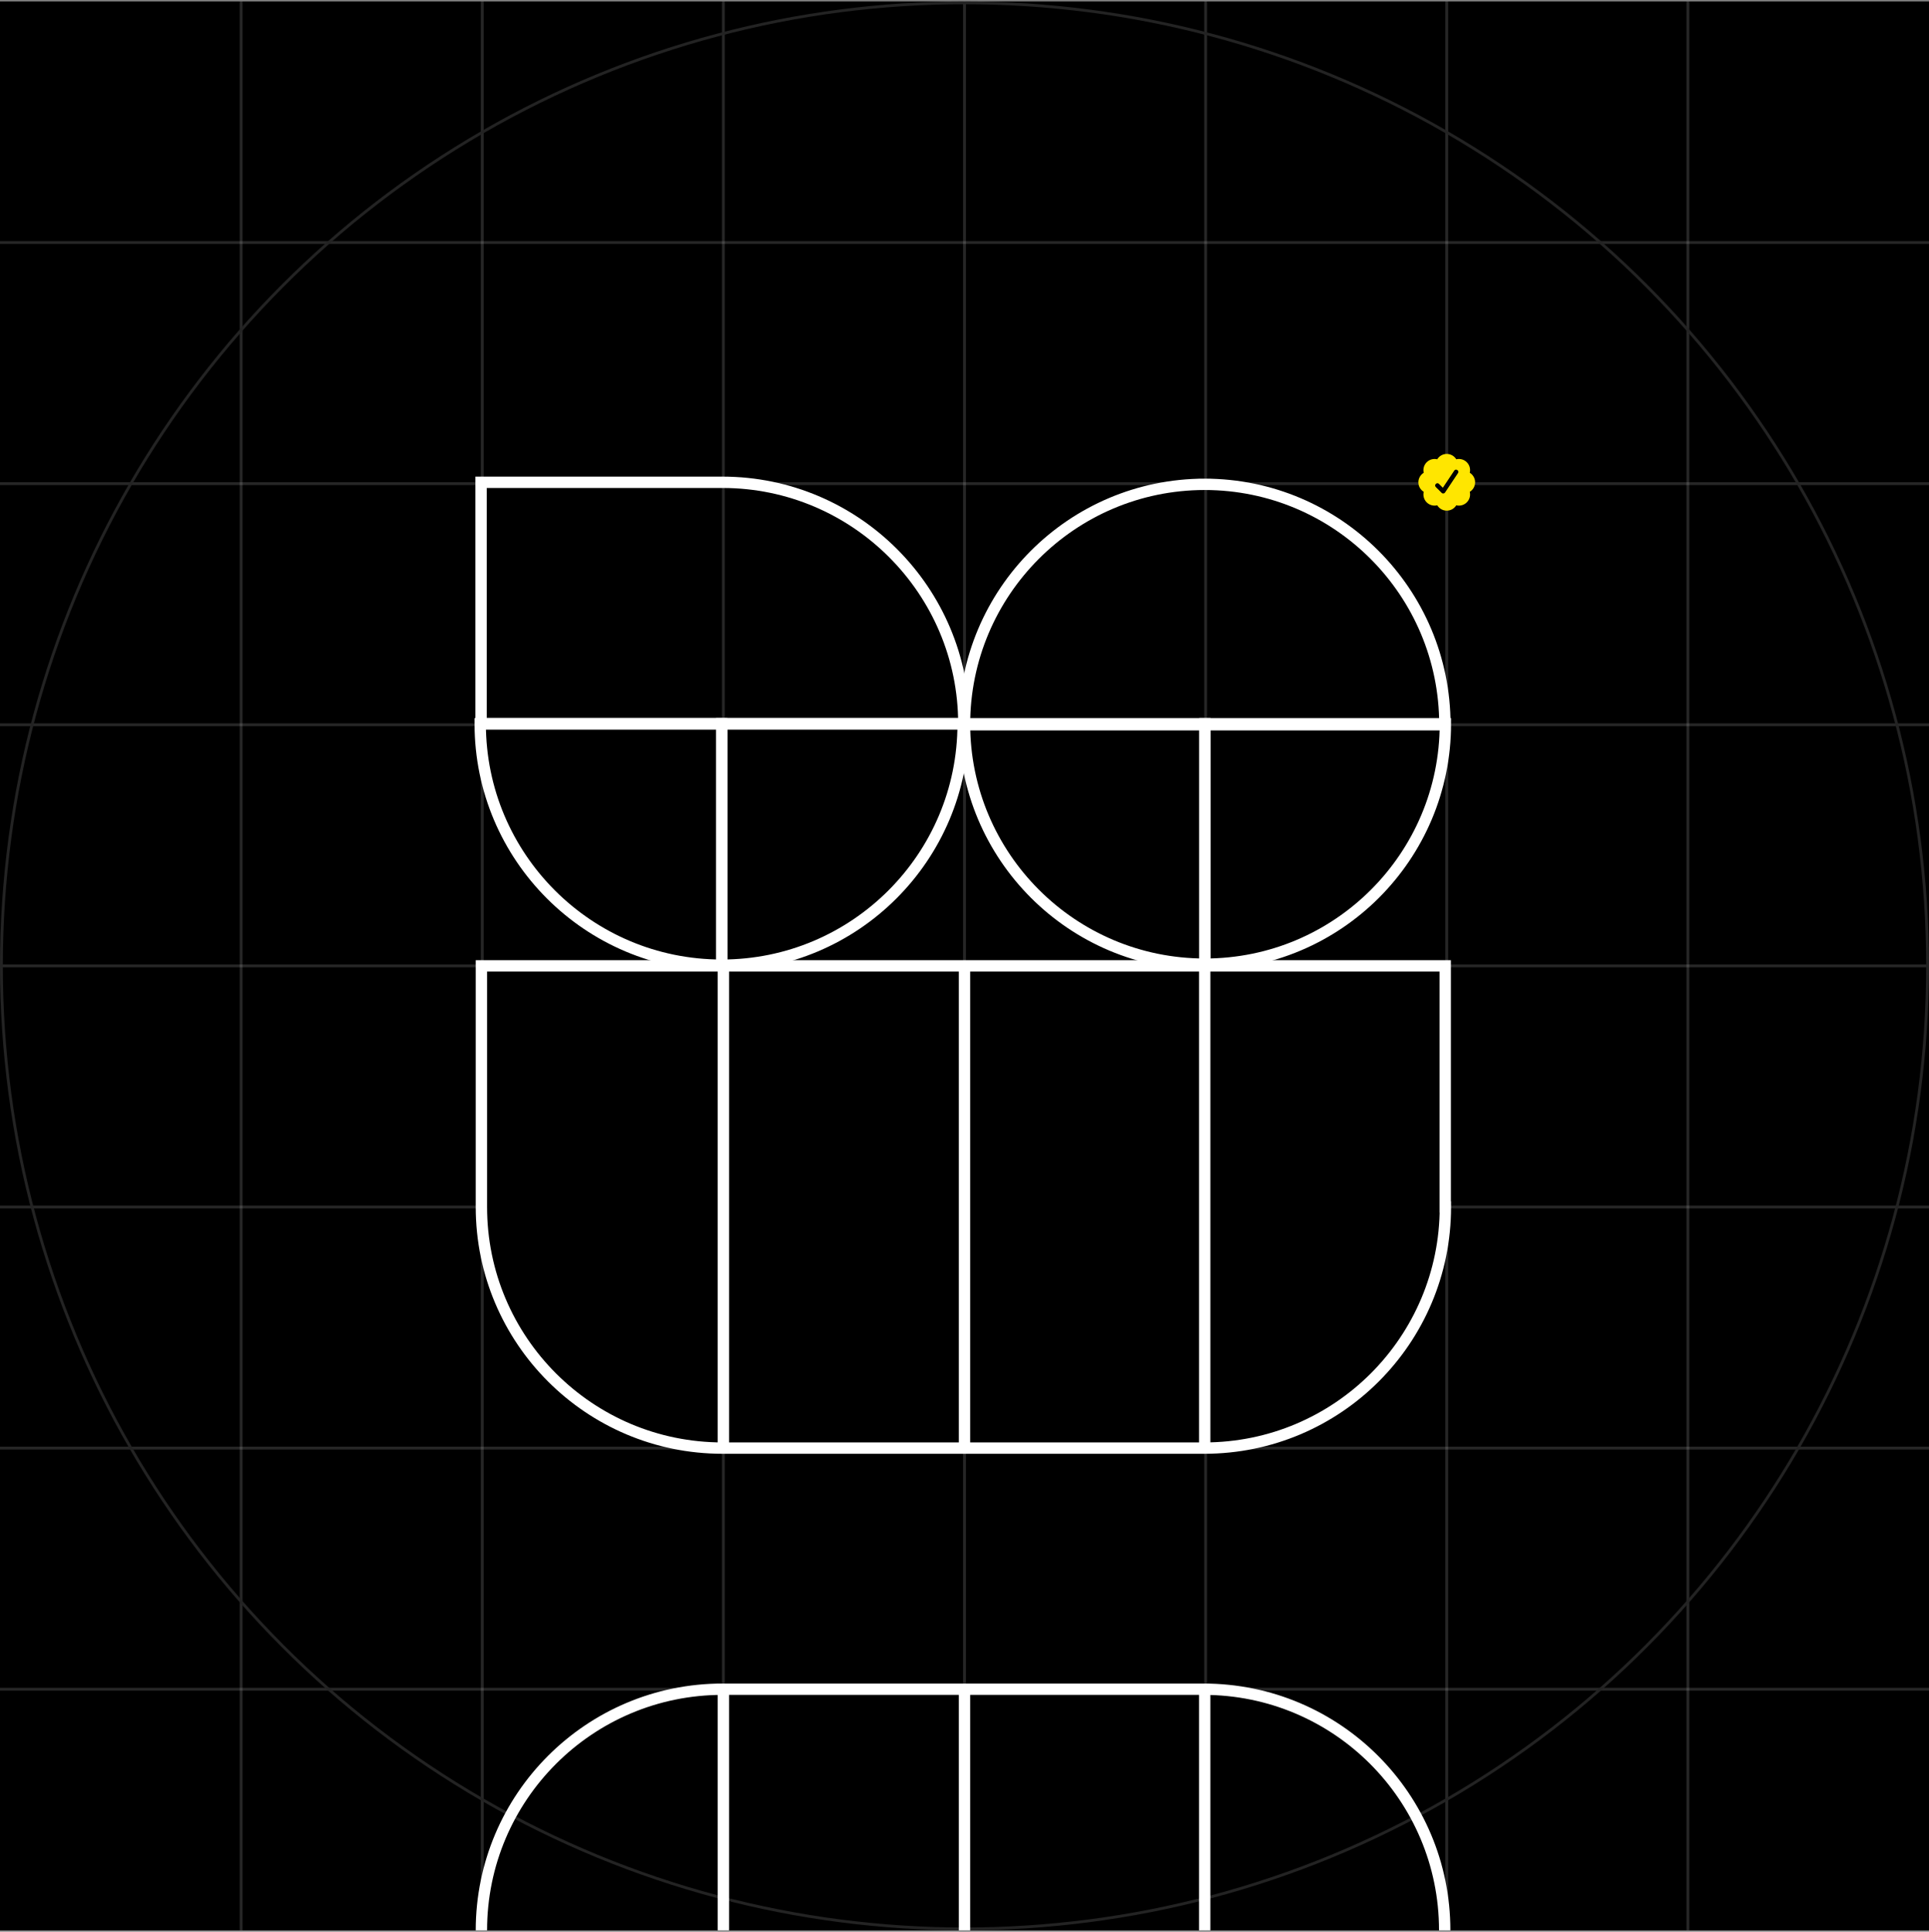 <svg width="680" height="681" viewBox="0 0 680 681" fill="none" xmlns="http://www.w3.org/2000/svg">
<rect x="0" y="0" width="680" height="681" fill="#808080" stroke="none"/>
<g clip-path="url(#clip0_255_64)">
<path d="M680 0.5H0V680.5H680V0.5Z" fill="black"/>
<path d="M340 0.5V680.5" stroke="#CACACA" stroke-opacity="0.1"/>
<path d="M510 0.5V680.5" stroke="#CACACA" stroke-opacity="0.1"/>
<path d="M595 0.5V680.5" stroke="#CACACA" stroke-opacity="0.1"/>
<path d="M170 0.5V680.5" stroke="#CACACA" stroke-opacity="0.1"/>
<path d="M85 0.5V680.5" stroke="#CACACA" stroke-opacity="0.1"/>
<path d="M425 0.5V680.5" stroke="#CACACA" stroke-opacity="0.1"/>
<path d="M255 0.5V680.5" stroke="#CACACA" stroke-opacity="0.1"/>
<path d="M680 340.5L0 340.5" stroke="#CACACA" stroke-opacity="0.1"/>
<path d="M680 255.5L0 255.5" stroke="#CACACA" stroke-opacity="0.1"/>
<path d="M680 510.5L0 510.5" stroke="#CACACA" stroke-opacity="0.1"/>
<path d="M680 595.5L0 595.5" stroke="#CACACA" stroke-opacity="0.1"/>
<path d="M680 170.5L0 170.5" stroke="#CACACA" stroke-opacity="0.1"/>
<path d="M680 85.5L0 85.5" stroke="#CACACA" stroke-opacity="0.1"/>
<path d="M680 425.5L0 425.5" stroke="#CACACA" stroke-opacity="0.1"/>
<path d="M340 0.5V680.5" stroke="#CACACA" stroke-opacity="0.1"/>
<path d="M510 0.5V680.5" stroke="#CACACA" stroke-opacity="0.1"/>
<path d="M595 0.5V680.5" stroke="#CACACA" stroke-opacity="0.1"/>
<path d="M170 0.5V680.5" stroke="#CACACA" stroke-opacity="0.1"/>
<path d="M85 0.5V680.5" stroke="#CACACA" stroke-opacity="0.1"/>
<path d="M425 0.5V680.5" stroke="#CACACA" stroke-opacity="0.1"/>
<path d="M255 0.5V680.5" stroke="#CACACA" stroke-opacity="0.1"/>
<path d="M680 340.5L0 340.5" stroke="#CACACA" stroke-opacity="0.1"/>
<path d="M680 255.5L0 255.5" stroke="#CACACA" stroke-opacity="0.1"/>
<path d="M680 510.5L0 510.5" stroke="#CACACA" stroke-opacity="0.1"/>
<path d="M680 595.5L0 595.5" stroke="#CACACA" stroke-opacity="0.1"/>
<path d="M680 170.5L0 170.5" stroke="#CACACA" stroke-opacity="0.1"/>
<path d="M680 85.5L0 85.5" stroke="#CACACA" stroke-opacity="0.1"/>
<path d="M680 425.5L0 425.5" stroke="#CACACA" stroke-opacity="0.1"/>
<circle cx="340" cy="340.5" r="339.5" stroke="#232323"/>
<path d="M509.52 255.143C509.52 301.955 471.571 339.903 424.759 339.903V339.903V255.143H509.52V255.143Z" stroke="white" stroke-width="4"/>
<ellipse cx="510" cy="170.026" rx="6.789" ry="6.789" fill="black"/>
<path fill-rule="evenodd" clip-rule="evenodd" d="M513.36 161.911C513.009 161.335 512.515 160.859 511.927 160.529C511.338 160.198 510.675 160.025 510 160.025C508.577 160.025 507.33 160.78 506.64 161.912C505.984 161.753 505.298 161.765 504.648 161.947C503.998 162.13 503.406 162.476 502.928 162.953C502.451 163.431 502.104 164.023 501.922 164.673C501.74 165.323 501.728 166.009 501.887 166.665C501.311 167.016 500.834 167.509 500.504 168.098C500.173 168.686 500 169.35 500 170.025C500 171.447 500.755 172.693 501.886 173.384C501.727 174.04 501.739 174.726 501.921 175.376C502.103 176.026 502.45 176.618 502.927 177.096C503.405 177.573 503.997 177.92 504.647 178.102C505.297 178.284 505.983 178.296 506.639 178.137C507.127 178.938 507.885 179.539 508.777 179.831C509.668 180.122 510.635 180.085 511.502 179.727C512.274 179.407 512.924 178.851 513.36 178.138C514.016 178.297 514.702 178.285 515.352 178.103C516.003 177.921 516.595 177.574 517.072 177.097C517.55 176.619 517.896 176.027 518.079 175.377C518.261 174.727 518.273 174.04 518.113 173.384C518.689 173.033 519.166 172.54 519.496 171.951C519.827 171.363 520 170.699 520 170.025C520 169.35 519.827 168.686 519.496 168.098C519.166 167.509 518.689 167.016 518.113 166.665C518.272 166.009 518.26 165.323 518.078 164.673C517.895 164.023 517.548 163.431 517.071 162.954C516.594 162.477 516.002 162.13 515.352 161.947C514.703 161.765 514.017 161.752 513.361 161.911H513.36ZM509.402 173.623L513.964 166.78C514.53 165.934 513.213 165.056 512.648 165.902L508.622 171.944L507.251 170.577C506.534 169.855 505.415 170.973 506.135 171.692L508.305 173.842C508.391 173.9 508.488 173.941 508.59 173.961C508.692 173.981 508.797 173.981 508.899 173.961C509.001 173.94 509.098 173.9 509.184 173.842C509.271 173.784 509.345 173.709 509.402 173.622V173.623Z" fill="#FFE600"/>
<path d="M340 255.143C340 301.955 377.948 339.903 424.76 339.903V339.903V255.143H340V255.143Z" stroke="white" stroke-width="4"/>
<path d="M339.52 255.143C339.52 302.152 301.411 340.26 254.402 340.26V340.26V255.143H339.52V255.143Z" stroke="white" stroke-width="4"/>
<path d="M169.285 255.143C169.285 302.152 207.393 340.26 254.402 340.26V340.26V255.143H169.285V255.143Z" stroke="white" stroke-width="4"/>
<path d="M340 255.5H338V257.5H340V255.5ZM509.343 255.5V257.5H511.343V255.5H509.343ZM424.76 170.74H422.76V172.736L424.756 172.74L424.76 170.74ZM424.76 170.74H426.76V168.74H424.76V170.74ZM424.671 170.74L424.669 172.74L424.673 172.74L424.671 170.74ZM424.583 170.74V168.74H422.583V170.74H424.583ZM424.583 170.74L424.587 172.74L426.583 172.736V170.74H424.583ZM424.583 253.5H340V257.5H424.583V253.5ZM424.583 257.5H424.76V253.5H424.583V257.5ZM424.76 257.5H509.343V253.5H424.76V257.5ZM511.343 255.5C511.343 207.645 472.597 168.839 424.764 168.74L424.756 172.74C470.383 172.834 507.343 209.851 507.343 255.5H511.343ZM422.76 170.74V170.74H426.76V170.74H422.76ZM424.673 172.74C424.702 172.74 424.731 172.74 424.76 172.74V168.74C424.73 168.74 424.7 168.74 424.669 168.74L424.673 172.74ZM424.673 168.74C424.643 168.74 424.613 168.74 424.583 168.74V172.74C424.611 172.74 424.64 172.74 424.669 172.74L424.673 168.74ZM422.583 170.74V170.74H426.583V170.74H422.583ZM342 255.5C342 209.851 378.959 172.834 424.587 172.74L424.578 168.74C376.746 168.839 338 207.645 338 255.5H342Z" fill="white"/>
<path d="M169.586 255.143H167.586V257.143H169.586V255.143ZM339.762 255.143V257.143H341.762V255.143H339.762ZM254.703 170.025L254.704 168.025L254.704 168.025L254.703 170.025ZM169.586 170.025V168.025H167.586V170.025H169.586ZM254.645 253.143H169.586V257.143H254.645V253.143ZM254.645 257.143H254.703V253.143H254.645V257.143ZM254.703 257.143H339.762V253.143H254.703V257.143ZM341.762 255.143C341.762 207.114 302.726 168.058 254.704 168.025L254.702 172.025C300.515 172.056 337.762 209.322 337.762 255.143H341.762ZM254.704 168.025C254.684 168.025 254.662 168.025 254.645 168.025V172.025C254.666 172.025 254.683 172.025 254.702 172.025L254.704 168.025ZM169.586 172.025H254.645V168.025H169.586V172.025ZM171.586 255.143V170.025H167.586V255.143H171.586Z" fill="white"/>
<path fill-rule="evenodd" clip-rule="evenodd" d="M169.703 340.5L169.703 425.5C169.703 472.444 207.758 510.499 254.701 510.5L254.703 510.5L339.52 510.5L339.701 510.5H424.52C471.464 510.5 509.52 472.444 509.52 425.5L509.461 425.5L509.461 340.5H424.52L424.461 340.5L339.701 340.5L339.52 340.5L254.703 340.5L254.701 340.5H169.703Z" fill="black"/>
<path d="M169.703 425.5L167.703 425.5V425.5H169.703ZM169.703 340.5V338.5H167.703L167.703 340.5L169.703 340.5ZM254.701 510.5L254.709 508.5L254.701 508.5L254.701 510.5ZM254.703 510.5L254.695 512.5L254.703 512.5L254.703 510.5ZM339.52 510.5L339.52 508.5L339.52 508.5L339.52 510.5ZM339.701 510.5L339.701 512.5H339.701V510.5ZM509.52 425.5L511.52 425.5L511.52 423.499L509.519 423.5L509.52 425.5ZM509.461 425.5L507.461 425.5L507.461 427.501L509.462 427.5L509.461 425.5ZM509.461 340.5L511.461 340.5L511.461 338.5H509.461V340.5ZM424.52 340.5L424.519 342.5H424.52V340.5ZM424.461 340.5L424.461 338.5L424.461 338.5L424.461 340.5ZM339.701 340.5L339.701 342.5L339.701 342.5L339.701 340.5ZM339.52 340.5L339.52 338.5L339.52 338.5L339.52 340.5ZM254.703 340.5L254.695 342.5L254.703 342.5L254.703 340.5ZM254.701 340.5L254.709 338.5H254.701V340.5ZM171.703 425.5L171.703 340.5L167.703 340.5L167.703 425.5L171.703 425.5ZM254.701 508.5C208.862 508.499 171.703 471.339 171.703 425.5H167.703C167.703 473.548 206.653 512.499 254.701 512.5L254.701 508.5ZM254.711 508.5L254.709 508.5L254.693 512.5L254.695 512.5L254.711 508.5ZM339.52 508.5L254.703 508.5L254.703 512.5L339.52 512.5L339.52 508.5ZM339.701 508.5L339.52 508.5L339.519 512.5L339.701 512.5L339.701 508.5ZM424.52 508.5H339.701V512.5H424.52V508.5ZM507.52 425.5C507.52 471.34 470.359 508.5 424.52 508.5V512.5C472.568 512.5 511.52 473.549 511.52 425.5L507.52 425.5ZM509.462 427.5L509.52 427.5L509.519 423.5L509.46 423.5L509.462 427.5ZM507.461 340.5L507.461 425.5L511.461 425.5L511.461 340.5L507.461 340.5ZM424.52 342.5H509.461V338.5H424.52V342.5ZM424.461 342.5L424.519 342.5L424.52 338.5L424.461 338.5L424.461 342.5ZM339.701 342.5L424.461 342.5L424.461 338.5L339.701 338.5L339.701 342.5ZM339.519 342.5L339.701 342.5L339.701 338.5L339.52 338.5L339.519 342.5ZM254.703 342.5L339.52 342.5L339.52 338.5L254.703 338.5L254.703 342.5ZM254.693 342.5L254.695 342.5L254.711 338.5L254.709 338.5L254.693 342.5ZM169.703 342.5H254.701V338.5H169.703V342.5Z" fill="white"/>
<path d="M254.703 708.084V706.084H252.703V708.084H254.703ZM339.277 708.084L339.277 706.084H339.277V708.084ZM254.703 730.5V732.5H256.703V730.5H254.703ZM169.703 730.5L167.703 730.5L167.703 732.5H169.703V730.5ZM169.703 680.5L171.703 680.5L169.703 680.5ZM254.701 595.5L254.701 597.5L256.701 597.5V595.5H254.701ZM254.701 595.5V593.5H252.701V595.5H254.701ZM339.277 595.5L339.277 593.5H339.277V595.5ZM339.701 595.5L339.701 597.5H339.701V595.5ZM424.277 595.5H426.277V593.5H424.277V595.5ZM424.277 595.5H422.277V597.5L424.277 597.5L424.277 595.5ZM509.277 710.5L509.277 712.5L511.277 712.5V710.5H509.277ZM424.277 710.5L422.277 710.5L422.277 712.5L424.277 712.5L424.277 710.5ZM424.277 708.084L426.277 708.084L426.277 706.084H424.277V708.084ZM339.701 708.084L339.701 710.084H339.701V708.084ZM254.703 710.084H339.277V706.084H254.703V710.084ZM256.703 730.5V708.084H252.703V730.5H256.703ZM169.703 732.5H254.703V728.5H169.703V732.5ZM167.703 680.5L167.703 730.5L171.703 730.5L171.703 680.5L167.703 680.5ZM254.701 593.5C206.653 593.501 167.703 632.452 167.703 680.5L171.703 680.5C171.703 634.661 208.862 597.501 254.701 597.5L254.701 593.5ZM252.701 595.5V595.5H256.701V595.5H252.701ZM339.277 593.5H254.701V597.5H339.277V593.5ZM339.701 593.5L339.277 593.5L339.277 597.5L339.701 597.5L339.701 593.5ZM424.277 593.5H339.701V597.5H424.277V593.5ZM426.277 595.5V595.5H422.277V595.5H426.277ZM511.277 680.5C511.277 632.451 472.326 593.5 424.277 593.5L424.277 597.5C470.117 597.5 507.277 634.66 507.277 680.5H511.277ZM511.277 710.5V680.5H507.277V710.5H511.277ZM424.277 712.5L509.277 712.5L509.277 708.5L424.277 708.5L424.277 712.5ZM422.277 708.084L422.277 710.5L426.277 710.5L426.277 708.084L422.277 708.084ZM339.701 710.084H424.277V706.084H339.701V710.084ZM339.277 710.084L339.701 710.084L339.701 706.084L339.277 706.084L339.277 710.084Z" fill="white"/>
<path d="M255 339.903V510.183" stroke="white" stroke-width="4"/>
<path d="M255 597.031V761.968" stroke="white" stroke-width="4"/>
<path d="M340 339.903V510.183" stroke="white" stroke-width="4"/>
<path d="M340 597.031V761.968" stroke="white" stroke-width="4"/>
<path d="M424.674 339.903V510.183" stroke="white" stroke-width="4"/>
<path d="M424.674 597.031V761.968" stroke="white" stroke-width="4"/>
</g>
<defs>
<clipPath id="clip0_255_64">
<rect width="680" height="680" fill="white" transform="translate(0 0.5)"/>
</clipPath>
</defs>
</svg>

